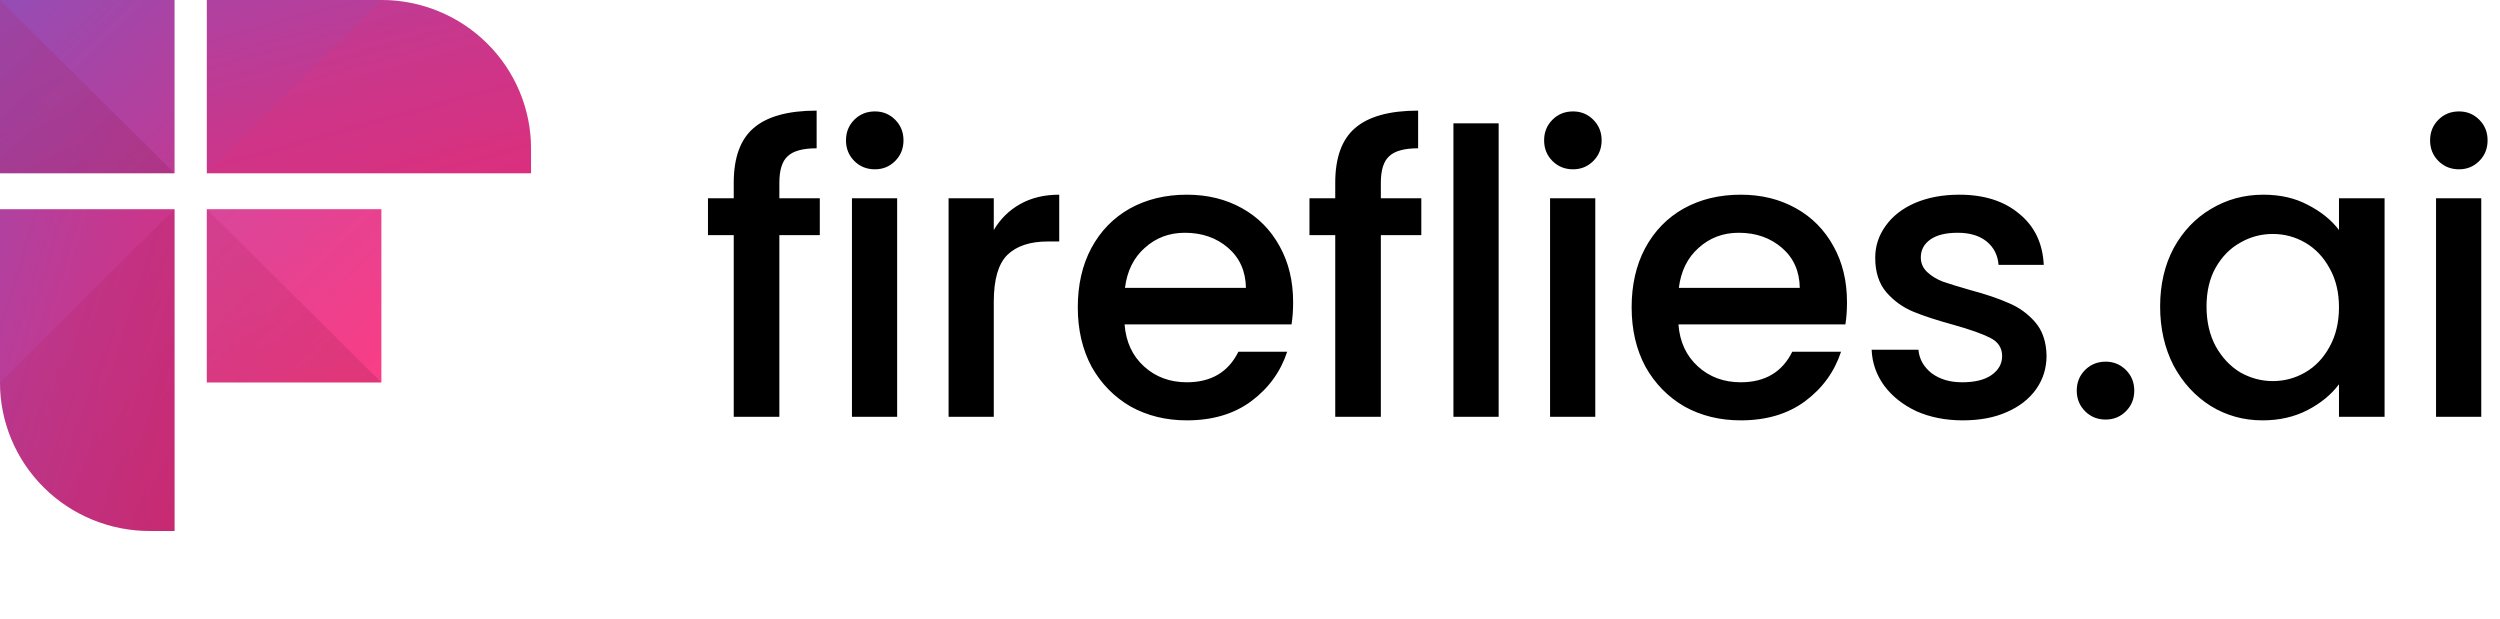 <svg viewBox="0 2 113 28" xmlns="http://www.w3.org/2000/svg">
  <defs>
    <linearGradient id="paint0_linear_1914_4213" x1="19.299" y1="21.815" x2="-13.867" y2="-13.031" gradientUnits="userSpaceOnUse">
      <stop stop-color="#E82A73"/>
      <stop offset="0.113" stop-color="#DE2D7A"/>
      <stop offset="0.3" stop-color="#C5388F"/>
      <stop offset="0.54" stop-color="#9B4AB0"/>
      <stop offset="0.818" stop-color="#6262DE"/>
      <stop offset="0.994" stop-color="#3B73FF"/>
    </linearGradient>
    <linearGradient id="paint1_linear_1914_4213" x1="19.415" y1="21.707" x2="-13.75" y2="-13.139" gradientUnits="userSpaceOnUse">
      <stop stop-color="#FF3C82"/>
      <stop offset="0.103" stop-color="#F53E88"/>
      <stop offset="0.274" stop-color="#DC4598"/>
      <stop offset="0.492" stop-color="#B251B2"/>
      <stop offset="0.745" stop-color="#7961D7"/>
      <stop offset="0.994" stop-color="#3B73FF"/>
    </linearGradient>
    <linearGradient id="paint2_linear_1914_4213" x1="24.925" y1="16.466" x2="13.687" y2="-24.259" gradientUnits="userSpaceOnUse">
      <stop stop-color="#E82A73"/>
      <stop offset="0.113" stop-color="#DE2D7A"/>
      <stop offset="0.3" stop-color="#C5388F"/>
      <stop offset="0.54" stop-color="#9B4AB0"/>
      <stop offset="0.818" stop-color="#6262DE"/>
      <stop offset="0.994" stop-color="#3B73FF"/>
    </linearGradient>
    <linearGradient id="paint3_linear_1914_4213" x1="13.863" y1="26.989" x2="-26.367" y2="14.733" gradientUnits="userSpaceOnUse">
      <stop stop-color="#E82A73"/>
      <stop offset="0.113" stop-color="#DE2D7A"/>
      <stop offset="0.3" stop-color="#C5388F"/>
      <stop offset="0.54" stop-color="#9B4AB0"/>
      <stop offset="0.818" stop-color="#6262DE"/>
      <stop offset="0.994" stop-color="#3B73FF"/>
    </linearGradient>
    <linearGradient id="paint4_linear_1914_4213" x1="-3.858" y1="-7.782" x2="7.41" y2="18.038" gradientUnits="userSpaceOnUse">
      <stop stop-color="#E82A73"/>
      <stop offset="0.114" stop-color="#DE286E"/>
      <stop offset="0.303" stop-color="#C52361"/>
      <stop offset="0.544" stop-color="#9B1A4D"/>
      <stop offset="0.825" stop-color="#620F30"/>
      <stop offset="0.994" stop-color="#3D081E"/>
    </linearGradient>
    <linearGradient id="paint5_linear_1914_4213" x1="5.489" y1="1.673" x2="16.758" y2="27.494" gradientUnits="userSpaceOnUse">
      <stop stop-color="#E82A73"/>
      <stop offset="0.114" stop-color="#DE286E"/>
      <stop offset="0.303" stop-color="#C52361"/>
      <stop offset="0.544" stop-color="#9B1A4D"/>
      <stop offset="0.825" stop-color="#620F30"/>
      <stop offset="0.994" stop-color="#3D081E"/>
    </linearGradient>
    <linearGradient id="paint6_linear_1914_4213" x1="-2.619" y1="1.259" x2="22.901" y2="18.213" gradientUnits="userSpaceOnUse">
      <stop stop-color="#E82A73"/>
      <stop offset="0.114" stop-color="#DE286E"/>
      <stop offset="0.303" stop-color="#C52361"/>
      <stop offset="0.544" stop-color="#9B1A4D"/>
      <stop offset="0.825" stop-color="#620F30"/>
      <stop offset="0.994" stop-color="#3D081E"/>
    </linearGradient>
    <linearGradient id="paint7_linear_1914_4213" x1="-558.664" y1="553.006" x2="-554.291" y2="587.533" gradientUnits="userSpaceOnUse">
      <stop stop-color="#E82A73"/>
      <stop offset="0.114" stop-color="#DE286E"/>
      <stop offset="0.303" stop-color="#C52361"/>
      <stop offset="0.544" stop-color="#9B1A4D"/>
      <stop offset="0.825" stop-color="#620F30"/>
      <stop offset="0.994" stop-color="#3D081E"/>
    </linearGradient>
  </defs>
  <path d="M7.89 2H0V9.832H7.89V2Z" fill="url(#paint0_linear_1914_4213)"/>
  <path d="M17.238 11.455H9.348V19.287H17.238V11.455Z" fill="url(#paint1_linear_1914_4213)"/>
  <path d="M17.238 2H9.348V9.832H24.002V8.713C24.001 6.932 23.289 5.225 22.02 3.966C20.752 2.707 19.032 2 17.238 2H17.238Z" fill="url(#paint2_linear_1914_4213)"/>
  <path d="M0 11.455V19.287C0 21.067 0.713 22.775 1.981 24.034C3.249 25.293 4.97 26 6.763 26H7.89V11.455H0Z" fill="url(#paint3_linear_1914_4213)"/>
  <path opacity="0.18" d="M0 2L7.89 9.832H0V2Z" fill="url(#paint4_linear_1914_4213)"/>
  <path opacity="0.18" d="M9.348 11.455L17.238 19.287H9.348V11.455Z" fill="url(#paint5_linear_1914_4213)"/>
  <path opacity="0.18" d="M0 19.287C0 21.067 0.713 22.775 1.981 24.034C3.249 25.293 4.97 26 6.763 26H7.89V11.455L0 19.287Z" fill="url(#paint6_linear_1914_4213)"/>
  <path opacity="0.18" d="M17.238 2C19.032 2 20.752 2.707 22.02 3.966C23.289 5.225 24.001 6.932 24.002 8.713V9.832H9.348L17.238 2Z" fill="url(#paint7_linear_1914_4213)"/>
  <path d="M37.055 12.629H35.227V20.839H33.165V12.629H32V10.962H33.165V10.262C33.165 9.127 33.464 8.303 34.062 7.789C34.671 7.263 35.621 7 36.912 7V8.703C36.29 8.703 35.854 8.822 35.603 9.061C35.352 9.289 35.227 9.689 35.227 10.262V10.962H37.055V12.629ZM39.547 9.653C39.177 9.653 38.866 9.528 38.615 9.277C38.364 9.026 38.239 8.715 38.239 8.344C38.239 7.974 38.364 7.663 38.615 7.412C38.866 7.161 39.177 7.036 39.547 7.036C39.906 7.036 40.211 7.161 40.462 7.412C40.712 7.663 40.838 7.974 40.838 8.344C40.838 8.715 40.712 9.026 40.462 9.277C40.211 9.528 39.906 9.653 39.547 9.653ZM40.551 10.962V20.839H38.508V10.962H40.551ZM44.919 12.396C45.218 11.894 45.612 11.505 46.102 11.23C46.604 10.944 47.196 10.8 47.877 10.8V12.915H47.357C46.556 12.915 45.947 13.119 45.529 13.525C45.122 13.931 44.919 14.636 44.919 15.64V20.839H42.876V10.962H44.919V12.396ZM58.449 15.658C58.449 16.029 58.425 16.363 58.378 16.662H50.831C50.891 17.451 51.183 18.084 51.709 18.562C52.235 19.04 52.88 19.279 53.645 19.279C54.745 19.279 55.521 18.819 55.975 17.899H58.18C57.882 18.807 57.338 19.554 56.549 20.14C55.772 20.713 54.804 21 53.645 21C52.701 21 51.853 20.791 51.1 20.373C50.359 19.942 49.773 19.345 49.343 18.58C48.925 17.803 48.716 16.907 48.716 15.891C48.716 14.875 48.919 13.985 49.325 13.22C49.743 12.443 50.323 11.846 51.064 11.428C51.817 11.009 52.677 10.8 53.645 10.8C54.577 10.8 55.408 11.003 56.137 11.41C56.866 11.816 57.434 12.39 57.84 13.131C58.246 13.86 58.449 14.702 58.449 15.658ZM56.316 15.013C56.304 14.26 56.035 13.656 55.51 13.202C54.984 12.748 54.332 12.521 53.556 12.521C52.85 12.521 52.247 12.748 51.745 13.202C51.243 13.645 50.944 14.248 50.849 15.013H56.316ZM64.243 12.629H62.414V20.839H60.353V12.629H59.188V10.962H60.353V10.262C60.353 9.127 60.651 8.303 61.249 7.789C61.858 7.263 62.809 7 64.099 7V8.703C63.478 8.703 63.042 8.822 62.791 9.061C62.54 9.289 62.414 9.689 62.414 10.262V10.962H64.243V12.629ZM67.739 7.574V20.839H65.695V7.574H67.739ZM71.103 9.653C70.732 9.653 70.422 9.528 70.171 9.277C69.92 9.026 69.794 8.715 69.794 8.344C69.794 7.974 69.92 7.663 70.171 7.412C70.422 7.161 70.732 7.036 71.103 7.036C71.461 7.036 71.766 7.161 72.017 7.412C72.268 7.663 72.394 7.974 72.394 8.344C72.394 8.715 72.268 9.026 72.017 9.277C71.766 9.528 71.461 9.653 71.103 9.653ZM72.107 10.962V20.839H70.063V10.962H72.107ZM83.484 15.658C83.484 16.029 83.46 16.363 83.412 16.662H75.865C75.925 17.451 76.218 18.084 76.744 18.562C77.269 19.04 77.915 19.279 78.68 19.279C79.779 19.279 80.556 18.819 81.01 17.899H83.215C82.916 18.807 82.372 19.554 81.584 20.14C80.807 20.713 79.839 21 78.68 21C77.736 21 76.887 20.791 76.134 20.373C75.393 19.942 74.808 19.345 74.377 18.58C73.959 17.803 73.75 16.907 73.75 15.891C73.75 14.875 73.953 13.985 74.359 13.22C74.778 12.443 75.357 11.846 76.098 11.428C76.851 11.009 77.712 10.8 78.68 10.8C79.612 10.8 80.442 11.003 81.171 11.41C81.9 11.816 82.468 12.39 82.874 13.131C83.281 13.86 83.484 14.702 83.484 15.658ZM81.35 15.013C81.339 14.26 81.07 13.656 80.544 13.202C80.018 12.748 79.367 12.521 78.59 12.521C77.885 12.521 77.281 12.748 76.779 13.202C76.278 13.645 75.979 14.248 75.883 15.013H81.35ZM88.721 21C87.945 21 87.246 20.863 86.624 20.588C86.015 20.301 85.531 19.919 85.172 19.441C84.814 18.951 84.622 18.407 84.598 17.809H86.714C86.749 18.227 86.947 18.58 87.305 18.867C87.676 19.142 88.136 19.279 88.686 19.279C89.259 19.279 89.701 19.172 90.012 18.956C90.335 18.729 90.496 18.443 90.496 18.096C90.496 17.726 90.317 17.451 89.958 17.271C89.612 17.092 89.056 16.895 88.291 16.68C87.55 16.477 86.947 16.28 86.481 16.088C86.015 15.897 85.608 15.604 85.262 15.21C84.927 14.816 84.76 14.296 84.76 13.65C84.76 13.125 84.915 12.647 85.226 12.216C85.537 11.774 85.979 11.428 86.552 11.177C87.138 10.926 87.807 10.8 88.56 10.8C89.683 10.8 90.586 11.087 91.267 11.661C91.96 12.222 92.33 12.993 92.378 13.973H90.335C90.299 13.531 90.12 13.178 89.797 12.915C89.474 12.653 89.038 12.521 88.488 12.521C87.951 12.521 87.538 12.623 87.251 12.826C86.965 13.029 86.821 13.298 86.821 13.633C86.821 13.895 86.917 14.117 87.108 14.296C87.299 14.475 87.532 14.618 87.807 14.726C88.082 14.822 88.488 14.947 89.026 15.102C89.743 15.294 90.329 15.491 90.783 15.694C91.249 15.885 91.649 16.172 91.984 16.554C92.319 16.937 92.492 17.445 92.504 18.078C92.504 18.64 92.348 19.142 92.038 19.584C91.727 20.026 91.285 20.373 90.711 20.624C90.149 20.875 89.486 21 88.721 21ZM95.178 20.964C94.807 20.964 94.497 20.839 94.246 20.588C93.995 20.337 93.869 20.026 93.869 19.656C93.869 19.285 93.995 18.974 94.246 18.723C94.497 18.473 94.807 18.347 95.178 18.347C95.536 18.347 95.841 18.473 96.092 18.723C96.343 18.974 96.469 19.285 96.469 19.656C96.469 20.026 96.343 20.337 96.092 20.588C95.841 20.839 95.536 20.964 95.178 20.964ZM97.638 15.855C97.638 14.863 97.841 13.985 98.247 13.22C98.665 12.455 99.227 11.864 99.932 11.446C100.649 11.015 101.438 10.8 102.298 10.8C103.075 10.8 103.75 10.956 104.324 11.266C104.909 11.565 105.375 11.941 105.722 12.396V10.962H107.783V20.839H105.722V19.369C105.375 19.835 104.903 20.223 104.306 20.534C103.708 20.845 103.027 21 102.262 21C101.414 21 100.637 20.785 99.932 20.355C99.227 19.913 98.665 19.303 98.247 18.526C97.841 17.738 97.638 16.847 97.638 15.855ZM105.722 15.891C105.722 15.21 105.579 14.618 105.292 14.117C105.017 13.615 104.652 13.232 104.198 12.969C103.744 12.706 103.254 12.575 102.728 12.575C102.203 12.575 101.713 12.706 101.258 12.969C100.804 13.22 100.434 13.597 100.147 14.099C99.872 14.589 99.735 15.174 99.735 15.855C99.735 16.537 99.872 17.134 100.147 17.648C100.434 18.162 100.804 18.556 101.258 18.831C101.725 19.094 102.215 19.225 102.728 19.225C103.254 19.225 103.744 19.094 104.198 18.831C104.652 18.568 105.017 18.186 105.292 17.684C105.579 17.17 105.722 16.572 105.722 15.891ZM111.149 9.653C110.778 9.653 110.468 9.528 110.217 9.277C109.966 9.026 109.84 8.715 109.84 8.344C109.84 7.974 109.966 7.663 110.217 7.412C110.468 7.161 110.778 7.036 111.149 7.036C111.507 7.036 111.812 7.161 112.063 7.412C112.314 7.663 112.439 7.974 112.439 8.344C112.439 8.715 112.314 9.026 112.063 9.277C111.812 9.528 111.507 9.653 111.149 9.653ZM112.153 10.962V20.839H110.109V10.962H112.153Z" fill="black"/>
</svg>
